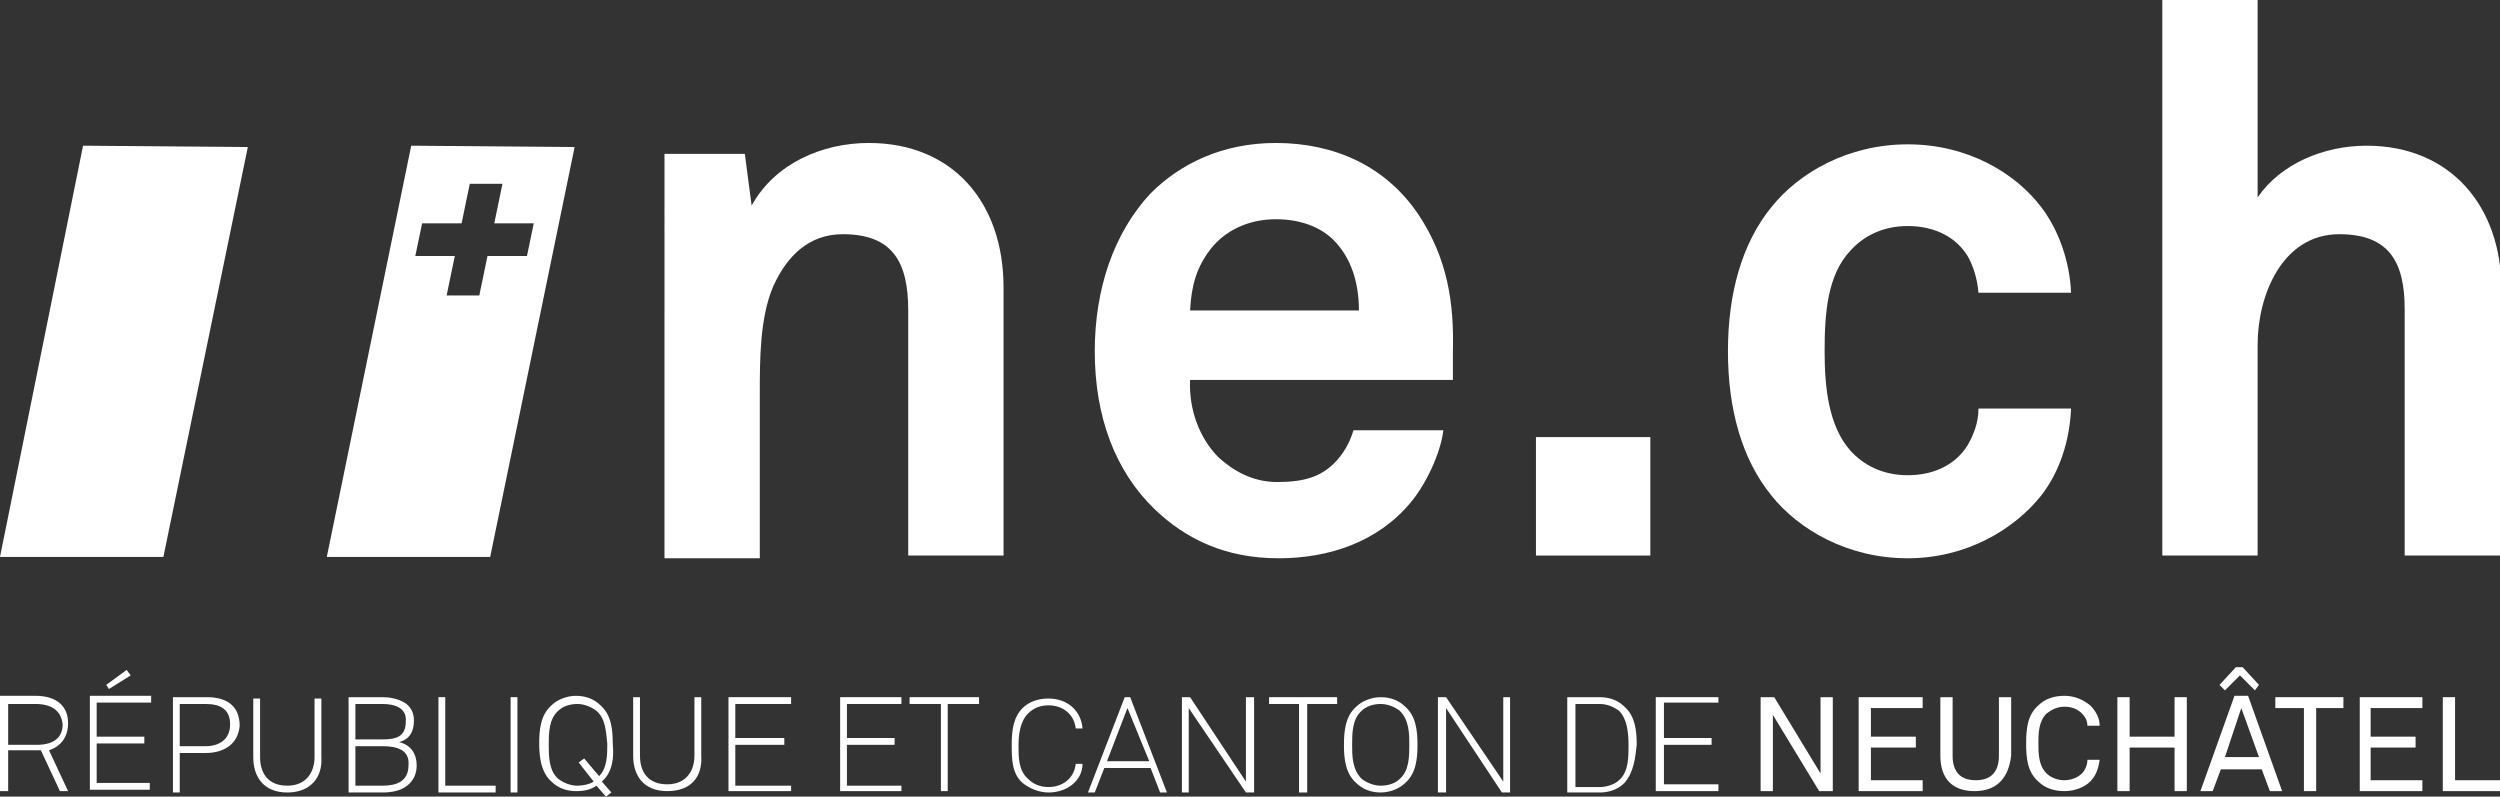 <?xml version="1.0" encoding="utf-8"?>
<!-- Generator: Adobe Illustrator 26.5.0, SVG Export Plug-In . SVG Version: 6.00 Build 0)  -->
<svg version="1.1" id="Calque_1" xmlns="http://www.w3.org/2000/svg" xmlns:xlink="http://www.w3.org/1999/xlink" x="0px" y="0px"
	 viewBox="0 0 183.6 58.5" style="enable-background:new 0 0 183.6 58.5;" xml:space="preserve">
<rect x="0" y="0" width="183.6" height="58.5" fill="#333333" stroke="none"/>
<style type="text/css">
	.st0{fill:#FFFFFF;}
</style>
<g>
	<path class="st0" d="M66.7,40.9V22.8c0-3.5-1.1-5.6-4.8-5.6c-2.5,0-4.1,1.6-5.1,3.8c-1,2.3-1,5.4-1,7.9v12.1h-7V11.3h5.9l0.5,3.8
		c1.7-3.1,5.2-4.6,8.6-4.6c6.2,0,9.9,4.4,9.9,10.6v19.7H66.7z"/>
	<path class="st0" d="M98.1,17.8c-0.9-1-2.4-1.7-4.4-1.7c-2.1,0-3.8,0.9-4.8,2.2c-1,1.3-1.4,2.6-1.5,4.5h12.4
		C99.8,20.7,99.2,19,98.1,17.8 M106.7,27.9H87.4c-0.1,2.2,0.7,4.3,2.1,5.7c1,0.9,2.4,1.8,4.3,1.8c2,0,3.2-0.4,4.2-1.4
		c0.6-0.6,1.1-1.4,1.4-2.4h6.6c-0.2,1.7-1.3,4-2.4,5.3c-2.4,2.9-6,4.1-9.7,4.1c-3.9,0-6.8-1.4-9.1-3.6c-2.9-2.8-4.4-6.8-4.4-11.6
		c0-4.6,1.4-8.7,4.1-11.6c2.2-2.2,5.3-3.7,9.2-3.7c4.3,0,8.1,1.7,10.5,5.3c2.1,3.2,2.6,6.4,2.5,10.1C106.7,26,106.7,27.3,106.7,27.9
		"/>
</g>
<rect x="112.8" y="32.1" class="st0" width="8.4" height="8.7"/>
<g>
	<path class="st0" d="M149.9,36.4c-2,2.5-5.5,4.6-9.8,4.6c-4.4,0-8-2.1-10-4.6c-2.2-2.7-3.2-6.4-3.2-10.6c0-4.2,1-7.9,3.2-10.6
		c2-2.5,5.6-4.6,10-4.6c4.4,0,7.9,2.1,9.8,4.6c1.3,1.7,2.1,4,2.2,6.3h-6.8c-0.1-1.1-0.4-2-0.8-2.7c-0.8-1.3-2.3-2.2-4.4-2.2
		c-1.9,0-3.3,0.8-4.2,1.8c-1.7,1.8-1.9,4.6-1.9,7.4c0,2.7,0.3,5.5,1.9,7.3c0.9,1,2.3,1.8,4.2,1.8c2.1,0,3.6-0.9,4.4-2.2
		c0.4-0.7,0.8-1.6,0.8-2.7h6.8C152,32.3,151.3,34.6,149.9,36.4"/>
	<path class="st0" d="M176.6,40.8V22.7c0-3.4-1.1-5.5-4.8-5.5c-4.2,0-6,4.5-6,8.1v15.5h-7V0h7v14.5c1.7-2.5,4.9-3.8,8-3.8
		c6.2,0,9.9,4.5,9.9,10.5v19.6H176.6z"/>
	<path class="st0" d="M2.6,51.7H0.6v3h2.1c1.2,0,1.9-0.5,1.9-1.5C4.5,52.2,3.8,51.7,2.6,51.7 M3.6,55.1L5,58.1H4.4l-1.4-3H0.6v3H0
		v-7h2.6c1.6,0,2.4,0.8,2.4,2C5,54.1,4.5,54.8,3.6,55.1"/>
</g>
<path class="st0" d="M8,50.6l-0.2-0.3l1.5-1.1l0.3,0.4L8,50.6z M6.6,58.1v-7h4.5v0.5H7.1v2.5h3.5v0.5H7.1v2.9h3.9v0.5H6.6z"/>
<g>
	<path class="st0" d="M15.1,51.7h-1.9v3.1h1.9c1,0,1.8-0.5,1.8-1.6S16.2,51.7,15.1,51.7 M15.1,55.3h-1.9v2.9h-0.5v-7h2.5
		c1.4,0,2.4,0.6,2.4,2.1C17.5,54.6,16.5,55.3,15.1,55.3"/>
	<path class="st0" d="M21.1,58.2c-1.7,0-2.5-1.1-2.5-2.6v-4.3h0.5v4.3c0,1.2,0.6,2.1,2,2.1s2-1,2-2.1v-4.3h0.5v4.3
		C23.7,57.1,22.8,58.2,21.1,58.2"/>
	<path class="st0" d="M28.1,54.8h-2v2.9h2c1,0,1.9-0.3,1.9-1.5C30.1,55.1,29.2,54.8,28.1,54.8 M28.1,51.7h-2v2.6h2
		c1,0,1.7-0.2,1.7-1.3C29.9,52,29,51.7,28.1,51.7 M29.9,57.7c-0.5,0.4-1.2,0.5-1.8,0.5h-2.5v-7h2.5c0.5,0,1.1,0.1,1.6,0.4
		c0.5,0.3,0.7,0.8,0.7,1.3c0,0.8-0.3,1.4-1.1,1.6c0.9,0.2,1.3,0.9,1.3,1.7C30.6,56.8,30.4,57.3,29.9,57.7"/>
</g>
<polygon class="st0" points="32.2,58.2 32.2,51.2 32.7,51.2 32.7,57.7 36.4,57.7 36.4,58.2 "/>
<rect x="37.5" y="51.2" class="st0" width="0.5" height="7"/>
<g>
	<path class="st0" d="M43.8,52.2c-0.4-0.3-0.9-0.5-1.4-0.5c-0.6,0-1.1,0.2-1.4,0.5c-0.7,0.6-0.7,1.7-0.7,2.5c0,0.8,0,1.9,0.7,2.5
		c0.4,0.3,0.9,0.5,1.4,0.5c0.4,0,0.9-0.1,1.2-0.3L42.5,56l0.4-0.3l1.1,1.3c0.6-0.6,0.6-1.6,0.6-2.4C44.5,53.8,44.5,52.8,43.8,52.2
		 M44.2,57.4l0.7,0.8l-0.4,0.3l-0.7-0.8c-0.4,0.3-0.9,0.4-1.5,0.4c-0.8,0-1.4-0.3-1.8-0.7c-0.8-0.7-0.9-1.9-0.9-2.8
		c0-1,0.1-2.1,0.9-2.8c0.4-0.4,1.1-0.7,1.8-0.7c0.8,0,1.4,0.3,1.8,0.7c0.8,0.7,0.9,1.8,0.9,2.8C45.1,55.6,45,56.7,44.2,57.4"/>
	<path class="st0" d="M49,58.1c-1.7,0-2.5-1.1-2.5-2.6v-4.3H47v4.3c0,1.2,0.6,2.1,2,2.1c1.4,0,2-1,2-2.1v-4.3h0.5v4.3
		C51.6,57,50.8,58.1,49,58.1"/>
</g>
<polygon class="st0" points="53.5,58.1 53.5,51.2 58.1,51.2 58.1,51.7 54,51.7 54,54.2 57.6,54.2 57.6,54.7 54,54.7 54,57.7 
	58.1,57.7 58.1,58.1 "/>
<polygon class="st0" points="61.7,58.1 61.7,51.2 66.2,51.2 66.2,51.7 62.2,51.7 62.2,54.2 65.7,54.2 65.7,54.7 62.2,54.7 
	62.2,57.7 66.2,57.7 66.2,58.1 "/>
<polygon class="st0" points="69.6,51.7 69.6,58.1 69.1,58.1 69.1,51.7 66.8,51.7 66.8,51.2 71.9,51.2 71.9,51.7 "/>
<g>
	<path class="st0" d="M77,58.2c-0.7,0-1.4-0.3-1.9-0.7c-0.8-0.7-0.8-1.8-0.8-2.8s0.1-2,0.8-2.7c0.5-0.5,1.2-0.7,1.9-0.7
		c1.4,0,2.4,0.9,2.5,2.2H79c-0.1-1-0.9-1.7-2-1.7c-0.6,0-1.1,0.2-1.5,0.6c-0.6,0.6-0.7,1.6-0.7,2.4c0,0.8,0,1.8,0.7,2.4
		c0.4,0.4,0.9,0.6,1.5,0.6c1.1,0,1.9-0.7,2-1.7h0.5C79.5,57.3,78.4,58.2,77,58.2"/>
</g>
<path class="st0" d="M82.8,52l-1.5,3.9h3.1L82.8,52z M85.2,58.2l-0.7-1.8h-3.4l-0.7,1.8h-0.5l2.7-7H83l2.7,7H85.2z"/>
<polygon class="st0" points="91.5,58.2 87.3,52 87.3,58.2 86.8,58.2 86.8,51.2 87.4,51.2 91.5,57.4 91.5,51.2 92.1,51.2 92.1,58.2 
	"/>
<polygon class="st0" points="96,51.7 96,58.2 95.4,58.2 95.4,51.7 93.2,51.7 93.2,51.2 98.2,51.2 98.2,51.7 "/>
<g>
	<path class="st0" d="M102.8,52.2c-0.4-0.3-0.9-0.5-1.4-0.5c-0.6,0-1.1,0.2-1.4,0.5c-0.7,0.6-0.7,1.7-0.7,2.5c0,0.8,0,1.8,0.7,2.5
		c0.4,0.3,0.9,0.5,1.4,0.5c0.6,0,1.1-0.2,1.4-0.5c0.7-0.6,0.7-1.7,0.7-2.5C103.5,53.9,103.5,52.9,102.8,52.2 M103.2,57.5
		c-0.4,0.4-1.1,0.7-1.8,0.7c-0.8,0-1.4-0.3-1.8-0.7c-0.8-0.7-0.9-1.8-0.9-2.8s0.1-2.1,0.9-2.8c0.4-0.4,1.1-0.7,1.8-0.7
		c0.8,0,1.4,0.3,1.8,0.7c0.8,0.7,0.9,1.8,0.9,2.8S104,56.8,103.2,57.5"/>
</g>
<polygon class="st0" points="110.3,58.2 106.2,52 106.2,58.2 105.6,58.2 105.6,51.2 106.2,51.2 110.4,57.4 110.4,51.2 110.9,51.2 
	110.9,58.2 "/>
<g>
	<path class="st0" d="M118.9,52.2c-0.4-0.3-0.9-0.5-1.4-0.5h-1.8v6.1h1.8c0.5,0,1.1-0.2,1.4-0.5c0.7-0.6,0.7-1.7,0.7-2.5
		C119.6,53.8,119.5,52.8,118.9,52.2 M119.3,57.5c-0.4,0.4-1,0.7-1.8,0.7h-2.4v-7h2.4c0.8,0,1.4,0.3,1.8,0.7c0.8,0.7,0.9,1.8,0.9,2.8
		C120.1,55.6,120,56.7,119.3,57.5"/>
</g>
<polygon class="st0" points="121.6,58.1 121.6,51.2 126.2,51.2 126.2,51.6 122.2,51.6 122.2,54.2 125.7,54.2 125.7,54.7 122.2,54.7 
	122.2,57.6 126.2,57.6 126.2,58.1 "/>
<polygon class="st0" points="133.6,58.1 130.2,52.5 130.2,58.1 129.3,58.1 129.3,51.2 130.3,51.2 133.7,56.8 133.7,51.2 134.6,51.2 
	134.6,58.1 "/>
<polygon class="st0" points="136.5,58.1 136.5,51.2 141.2,51.2 141.2,52 137.4,52 137.4,54.1 140.7,54.1 140.7,54.9 137.4,54.9 
	137.4,57.3 141.2,57.3 141.2,58.1 "/>
<g>
	<path class="st0" d="M145,58.1c-1.6,0-2.5-0.9-2.5-2.6v-4.3h0.9v4.3c0,1.1,0.5,1.8,1.7,1.8s1.7-0.7,1.7-1.8v-4.3h0.9v4.3
		C147.5,57.2,146.6,58.1,145,58.1"/>
	<path class="st0" d="M153.5,57.4c-0.4,0.4-1.1,0.7-1.9,0.7c-0.7,0-1.4-0.2-1.9-0.7c-0.8-0.7-0.9-1.7-0.9-2.8c0-1.1,0.1-2.1,0.9-2.8
		c0.5-0.5,1.2-0.7,1.9-0.7c0.8,0,1.4,0.3,1.9,0.7c0.4,0.4,0.7,0.9,0.7,1.5h-0.9c0-0.4-0.2-0.7-0.4-0.9c-0.3-0.3-0.7-0.5-1.3-0.5
		c-0.5,0-0.9,0.2-1.3,0.5c-0.6,0.6-0.6,1.5-0.6,2.2c0,0.7,0,1.6,0.6,2.2c0.3,0.3,0.8,0.5,1.3,0.5c0.5,0,1-0.2,1.3-0.5
		c0.2-0.2,0.4-0.6,0.4-1h0.9C154.1,56.5,153.9,57,153.5,57.4"/>
</g>
<polygon class="st0" points="159.7,58.1 159.7,54.9 156.4,54.9 156.4,58.1 155.5,58.1 155.5,51.2 156.4,51.2 156.4,54.1 159.7,54.1 
	159.7,51.2 160.6,51.2 160.6,58.1 "/>
<path class="st0" d="M164.6,52l-1.2,3.6h2.5L164.6,52z M165.6,50.7l-1.1-1.1l-1.1,1.1l-0.4-0.4l1.2-1.3h0.5l1.2,1.3L165.6,50.7z
	 M166.7,58.1l-0.6-1.6h-3l-0.6,1.6h-0.9l2.5-7h1l2.5,7H166.7z"/>
<polygon class="st0" points="170.1,52 170.1,58.1 169.2,58.1 169.2,52 167.1,52 167.1,51.2 172.1,51.2 172.1,52 "/>
<polygon class="st0" points="173.3,58.1 173.3,51.2 177.9,51.2 177.9,52 174.1,52 174.1,54.1 177.4,54.1 177.4,54.9 174.1,54.9 
	174.1,57.3 177.9,57.3 177.9,58.1 "/>
<polygon class="st0" points="179.4,58.1 179.4,51.2 180.3,51.2 180.3,57.3 183.6,57.3 183.6,58.1 "/>
<path class="st0" d="M35.8,18.8l-0.6,2.9h-2.4l0.6-2.9h-2.9l0.5-2.4h2.9l0.6-2.9h2.4l-0.6,2.9h2.9l-0.5,2.4H35.8z M30.2,10.7
	L24,40.9h12l6.2-30.1L30.2,10.7z"/>
<polygon class="st0" points="6.1,10.7 0,40.9 12,40.9 18.2,10.8 "/>
</svg>
